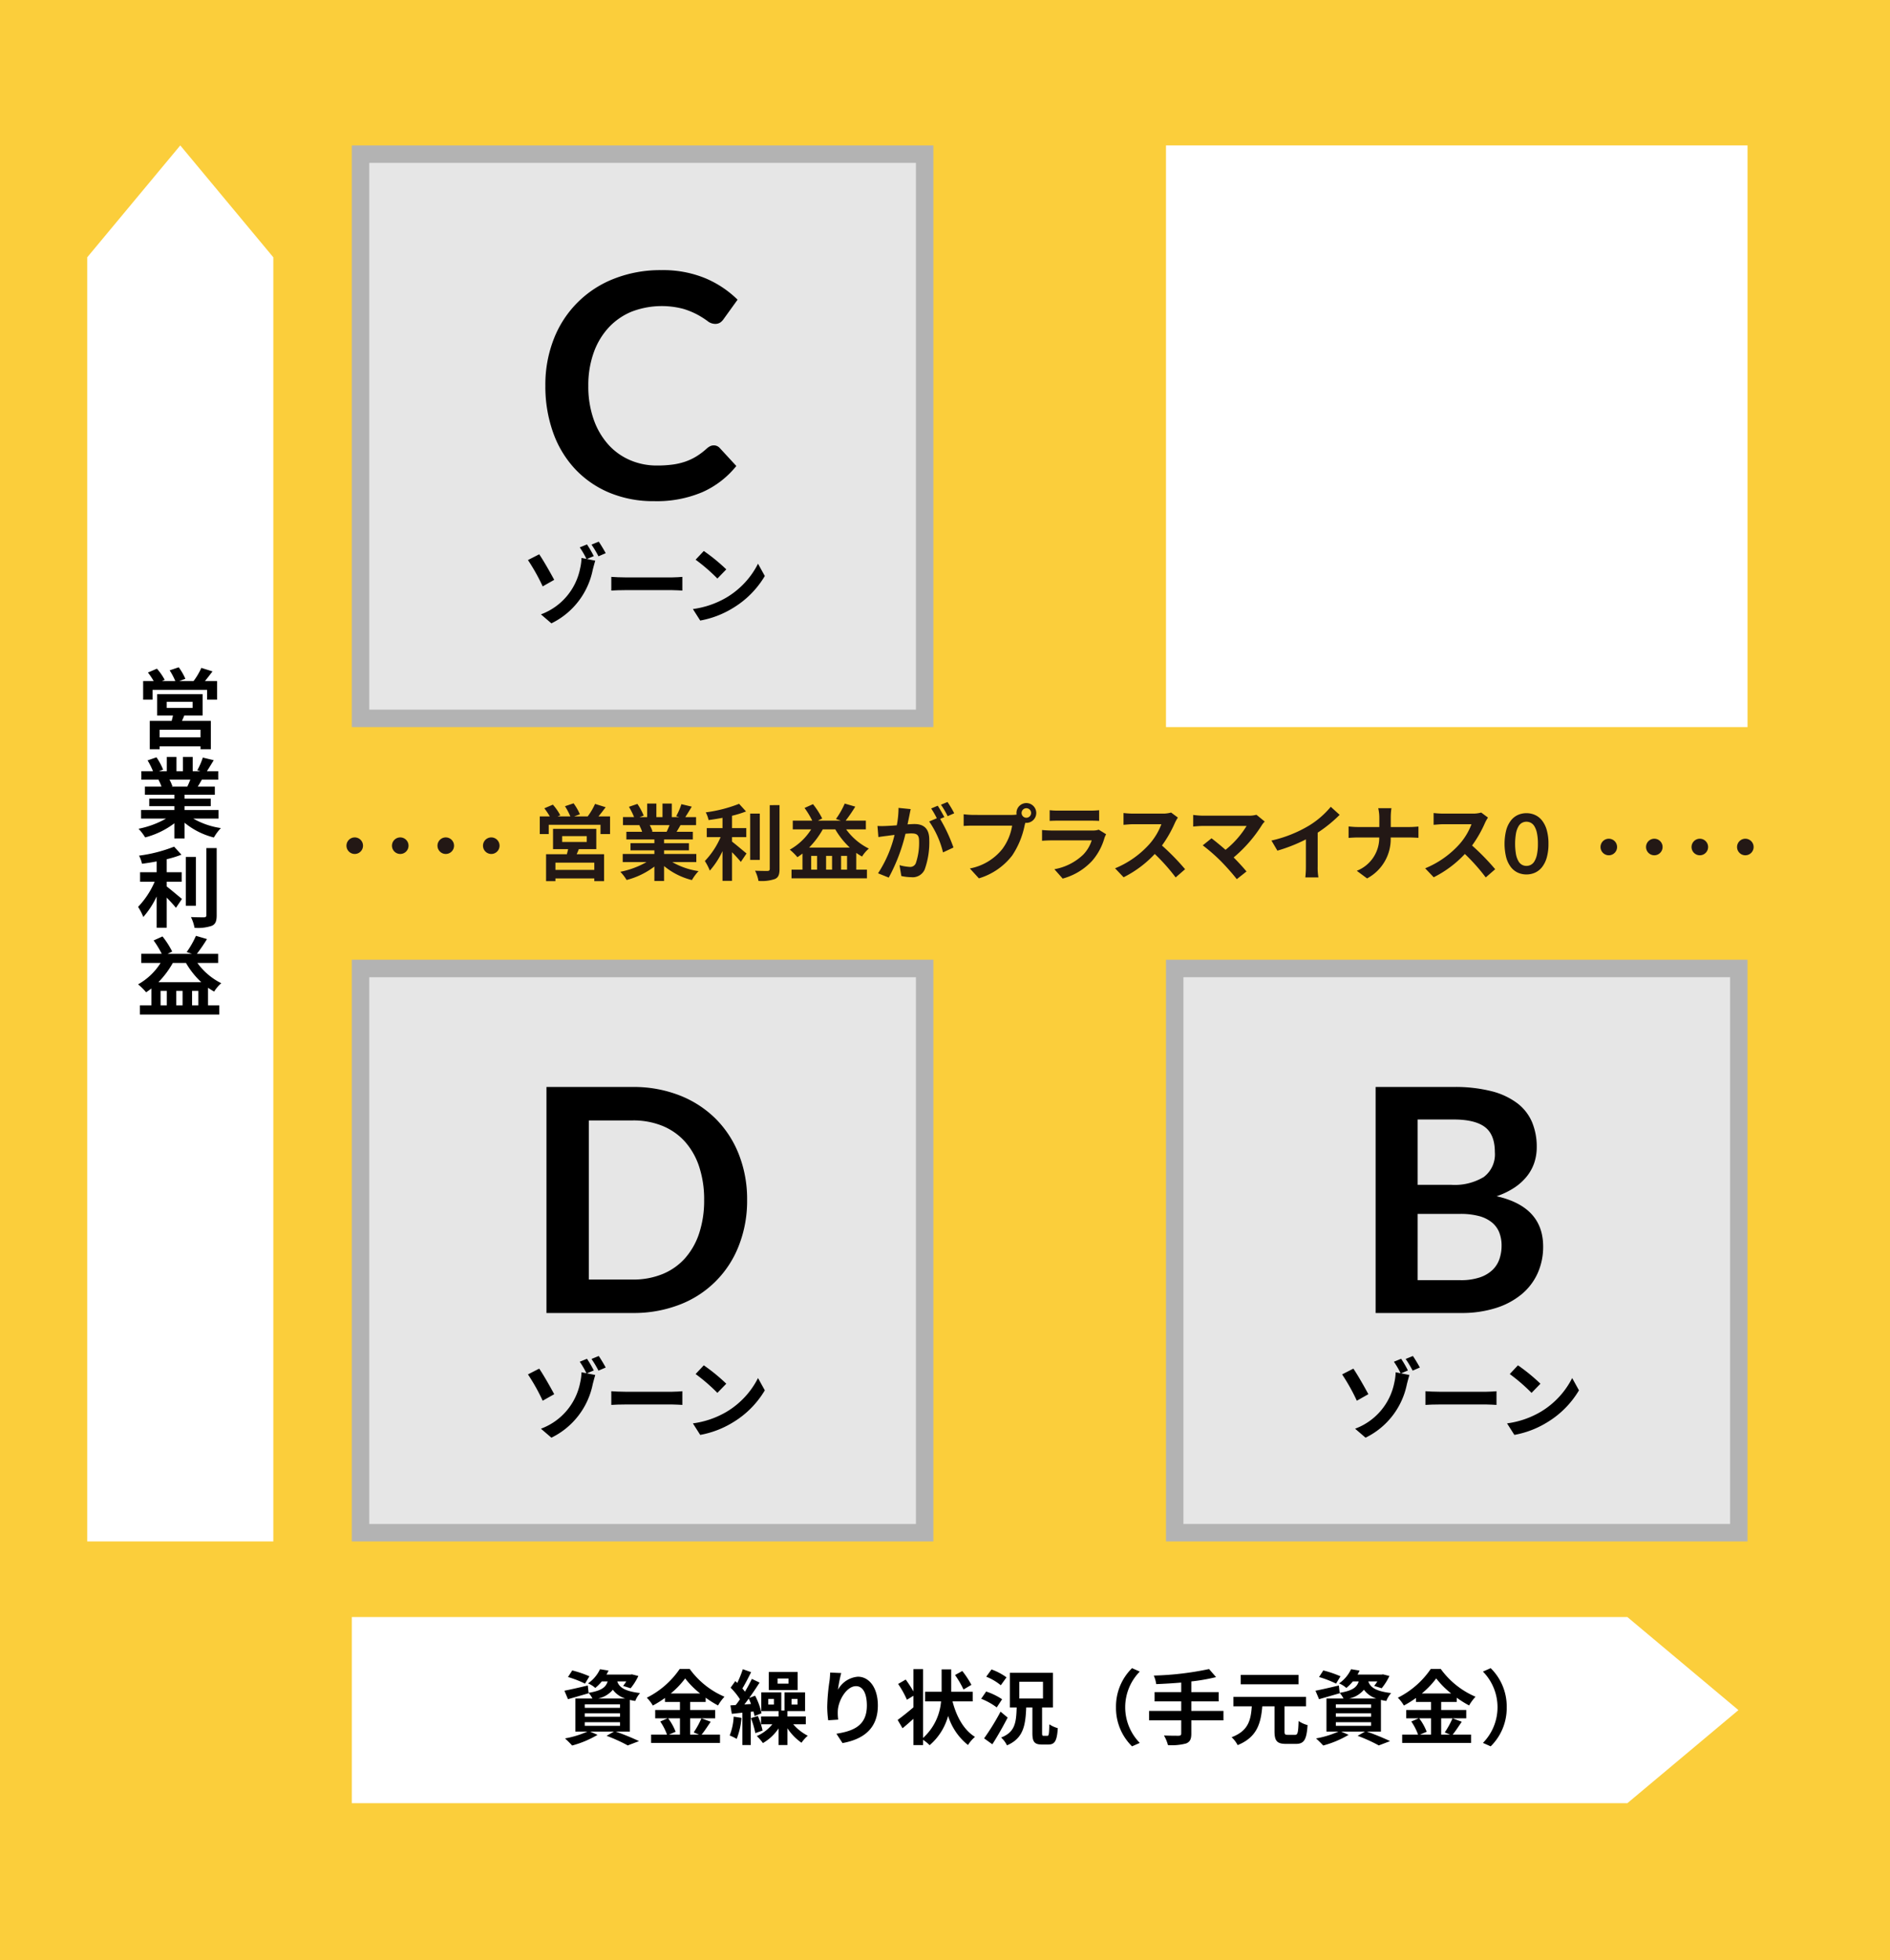 <svg xmlns="http://www.w3.org/2000/svg" viewBox="0 0 325 337">
  <defs>
    <style>
      .cls-1 {
        fill: #fbce3b;
      }

      .cls-2 {
        fill: #fff;
      }

      .cls-3 {
        fill: #e6e6e6;
      }

      .cls-4 {
        fill: #b3b3b3;
      }

      .cls-5 {
        fill: #231815;
      }

      .cls-6 {
        fill: none;
        stroke: #231815;
        stroke-linecap: round;
        stroke-linejoin: round;
        stroke-width: 2.85px;
        stroke-dasharray: 0 7.826;
      }
    </style>
  </defs>
  <g id="レイヤー_2" data-name="レイヤー 2">
    <g id="レイヤー_1-2" data-name="レイヤー 1">
      <rect class="cls-1" width="325" height="337"/>
      <rect class="cls-2" x="200.5" y="25" width="100" height="100"/>
      <g>
        <rect class="cls-3" x="62" y="26.5" width="97" height="97"/>
        <path class="cls-4" d="M157.5,28v94h-94V28h94m3-3H60.5V125h100V25Z"/>
      </g>
      <g>
        <rect class="cls-3" x="202" y="166.5" width="97" height="97"/>
        <path class="cls-4" d="M297.5,168v94h-94V168h94m3-3h-100V265h100V165Z"/>
      </g>
      <g>
        <rect class="cls-3" x="62" y="166.5" width="97" height="97"/>
        <path class="cls-4" d="M157.5,168v94h-94V168h94m3-3H60.5V265h100V165Z"/>
      </g>
      <g>
        <polygon class="cls-2" points="47 265 31 265 15 265 15 147.404 15 44.235 31 25 47 44.235 47 147.404 47 265"/>
        <g>
          <path d="M37.335,117.089v3.193H35.609v-1.681h-9.375v1.681H24.615v-3.193h1.814a12.997,12.997,0,0,0-.99-1.47l1.545-.66a9.636,9.636,0,0,1,1.335,1.92l-.479.21h2.31a12.171,12.171,0,0,0-.975-1.845l1.56-.525a10.091,10.091,0,0,1,1.141,1.979l-1.05.391h2.46a11.696,11.696,0,0,0,1.335-2.266l1.92.601c-.436.57-.886,1.17-1.306,1.665Zm-5.655,5.923c-.12.331-.255.632-.39.917h4.965v4.873h-1.77v-.495H27.45v.495H25.755v-4.873h3.765c.075-.301.165-.616.226-.917H27.015v-3.673h7.83v3.673Zm2.805,2.445H27.45v1.307h7.034ZM28.665,121.709h4.455v-1.052H28.665Z"/>
          <path d="M33.225,140.726a13.413,13.413,0,0,0,4.755,1.636,8.441,8.441,0,0,0-1.2,1.619,12.799,12.799,0,0,1-5.039-2.534v2.699H29.984v-2.609A14.222,14.222,0,0,1,24.96,143.966a8.349,8.349,0,0,0-1.141-1.485,15.74,15.74,0,0,0,4.74-1.755H24.255v-1.468h5.729v-.662H25.665v-1.288h4.319v-.677H24.915V135.237h2.85a6.765,6.765,0,0,0-.51-1.172l.18-.029H24.3V132.583h2.01a13.433,13.433,0,0,0-.93-1.86l1.53-.525a11.389,11.389,0,0,1,1.14,2.115l-.735.271h1.365V130.138h1.665V132.583h1.11V130.138h1.68V132.583h1.335l-.54-.165a12.088,12.088,0,0,0,.945-2.175l1.875.449c-.42.69-.825,1.365-1.17,1.891H37.529v1.453H34.71c-.24.436-.48.841-.705,1.201h2.939v1.394H31.74v.677h4.5v1.288h-4.5v.662h5.835v1.468Zm-4.08-6.689a7.374,7.374,0,0,1,.51,1.156l-.255.045h2.806c.18-.36.359-.796.524-1.201Z"/>
          <path d="M28.665,152.397c.734.556,2.22,1.83,2.625,2.146l-1.035,1.53c-.36-.466-.99-1.141-1.59-1.756v5.176H26.939v-5.37a14.924,14.924,0,0,1-2.295,3.524,10.058,10.058,0,0,0-.899-1.739,14.541,14.541,0,0,0,2.85-4.32H24.09v-1.635h2.85v-1.86c-.854.165-1.71.3-2.52.405a5.599,5.599,0,0,0-.51-1.396,25.303,25.303,0,0,0,6.029-1.545l1.261,1.38a19.471,19.471,0,0,1-2.535.78v2.235h2.58v1.635H28.665Zm5.024,3.315H31.95v-8.385h1.739Zm3.57-9.915v11.55c0,1.035-.21,1.53-.825,1.815a7.396,7.396,0,0,1-2.984.345,6.868,6.868,0,0,0-.615-1.845c.975.045,1.935.045,2.25.045.285-.016.405-.105.405-.375V145.798Z"/>
          <path d="M33.945,165.552a11.176,11.176,0,0,0,4.108,3.48,6.225,6.225,0,0,0-1.229,1.439,11.206,11.206,0,0,1-1.051-.66v3.03H37.709V174.417H24.061V172.842H26.041v-2.91c-.301.24-.601.45-.915.66a10.87,10.87,0,0,0-1.38-1.365,10.788,10.788,0,0,0,3.868-3.675H24.286v-1.575h3.523a15.441,15.441,0,0,0-1.395-2.295l1.529-.689a14.484,14.484,0,0,1,1.665,2.595l-.779.39H32.999l-.899-.3a15.277,15.277,0,0,0,1.591-2.79l1.903.555a28.142,28.142,0,0,1-1.738,2.535h3.658v1.575Zm.66,3.3a14.323,14.323,0,0,1-2.625-3.3H29.715a15.426,15.426,0,0,1-2.476,3.3Zm-5.925,1.5h-1.066v2.49h1.066Zm2.715,0h-1.082v2.49h1.082Zm2.715,2.49v-2.49h-1.081v2.49Z"/>
        </g>
      </g>
      <g>
        <polygon class="cls-2" points="60.5 310 60.5 294 60.5 278 187.176 278 279.84 278 298.936 294 279.84 310 187.176 310 60.5 310"/>
        <g>
          <path d="M105.89,297.692c1.428.504,3.038,1.176,3.99,1.638l-1.933.742a27.621,27.621,0,0,0-3.64-1.652l1.26-.728h-4.088l1.274.56a17.34,17.34,0,0,1-4.368,1.834,16.893,16.893,0,0,0-1.232-1.218,16.468,16.468,0,0,0,3.851-1.176h-2.059v-5.683h2.926a4.208,4.208,0,0,0-.657-.967l.014.057c-1.204.35-2.506.729-3.556,1.022l-.616-1.457c1.036-.196,2.534-.546,4.018-.896l.141,1.261c2.226-.364,2.968-.967,3.275-1.961h-1.008a7.635,7.635,0,0,1-1.12,1.12,4.465,4.465,0,0,0-1.246-.784,6.073,6.073,0,0,0,2.059-2.435l1.47.238a6.307,6.307,0,0,1-.364.686h4.13l.252-.042,1.106.28a9.987,9.987,0,0,1-1.33,2.113l-1.288-.406a7.926,7.926,0,0,0,.546-.771H106.142c.308.91,1.092,1.667,3.92,2.003a4.683,4.683,0,0,0-.826,1.358c-.336-.057-.644-.112-.924-.182v5.444Zm-5.292-8.246a18.027,18.027,0,0,0-2.926-1.133l.728-1.134a18.289,18.289,0,0,1,2.954,1.008Zm-.042,4.16h6.062v-.605h-6.062Zm0,1.54h6.062V294.542h-6.062Zm0,1.554h6.062V296.082h-6.062Zm6.972-4.69a4.199,4.199,0,0,1-2.142-1.513,4.532,4.532,0,0,1-2.548,1.513Z"/>
          <path d="M122.213,295.999c-.532.771-1.078,1.624-1.567,2.212h3.163v1.428H111.965v-1.428h2.73a9.62,9.62,0,0,0-1.162-2.254l1.273-.546H112.665V293.983h4.256v-1.387h-2.576v-.686a17.881,17.881,0,0,1-2.086,1.302,6.515,6.515,0,0,0-1.036-1.344,14.922,14.922,0,0,0,5.656-4.942h1.722a14.313,14.313,0,0,0,5.979,4.774,7.831,7.831,0,0,0-1.106,1.498,17.816,17.816,0,0,1-2.128-1.33v.728H118.671v1.387h4.312v1.428h-4.312v2.8h1.526l-.91-.378a14.591,14.591,0,0,0,1.33-2.422Zm-7.322-.588a9.44,9.44,0,0,1,1.288,2.31l-1.147.49h1.89v-2.8Zm5.502-4.27a14.936,14.936,0,0,1-2.575-2.591,14.638,14.638,0,0,1-2.479,2.591Z"/>
          <path d="M127.506,295.334a12.636,12.636,0,0,1-.826,3.612,10.504,10.504,0,0,0-1.204-.588,10.173,10.173,0,0,0,.687-3.234Zm1.596-1.05v5.719h-1.442v-5.558l-1.819.196-.238-1.456c.28-.015.574-.028.91-.057a11.953,11.953,0,0,0,.728-.994,11.655,11.655,0,0,0-1.609-1.988l.812-1.134c.112.099.225.211.336.323a19.905,19.905,0,0,0,.952-2.366l1.428.504c-.476.951-1.021,2.03-1.498,2.799.154.196.309.378.435.56a24.834,24.834,0,0,0,1.189-2.197l1.33.631c-.531.84-1.162,1.776-1.777,2.646l1.008-.393a11.882,11.882,0,0,1,1.105,3.018l-1.203.49a6.879,6.879,0,0,0-.183-.784Zm.042-1.337c-.126-.322-.252-.645-.392-.925q-.378.526-.756,1.009Zm1.176,2.064a13.652,13.652,0,0,1,.812,2.507l-1.246.434a15.802,15.802,0,0,0-.756-2.576Zm6.076,1.421a8.407,8.407,0,0,0,2.506,1.974,6.34,6.34,0,0,0-1.078,1.204,9.175,9.175,0,0,1-2.422-2.492V300.002H133.876v-2.855a8.084,8.084,0,0,1-2.688,2.52,7.74,7.74,0,0,0-1.05-1.204,7.172,7.172,0,0,0,2.673-2.029h-1.945v-1.343H133.877v-.926H130.908V290.96h3.442v3.106h.548V290.96h3.54v3.204h-3.038v.926h3.164v1.343Zm-3.317-4.354h-.968v.968h.968Zm4.088-1.525h-4.971v-3.106H137.166Zm-1.582-1.988h-1.876v.884h1.876Zm.531,4.481h1.023v-.968h-1.023Z"/>
          <path d="M144.655,287.627a22.62,22.62,0,0,0-.56,2.87,4.285,4.285,0,0,1,3.43-2.24c1.932,0,3.43,1.891,3.43,4.942,0,3.92-2.408,5.796-6.076,6.468l-1.05-1.609c3.08-.477,5.236-1.484,5.236-4.845,0-2.142-.714-3.332-1.862-3.332-1.638,0-3.065,2.464-3.136,4.284a8.36,8.36,0,0,0,.07,1.47l-1.723.112a18.054,18.054,0,0,1-.168-2.31,33.635,33.635,0,0,1,.393-4.438c.069-.504.098-1.063.111-1.456Z"/>
          <path d="M163.794,292.499c.672,2.618,1.932,4.914,3.864,6.104a5.806,5.806,0,0,0-1.204,1.399,10.323,10.323,0,0,1-3.416-5.012,10.127,10.127,0,0,1-3.179,5.04,7.117,7.117,0,0,0-1.134-.924v.91h-1.651v-4.522c-.645.574-1.288,1.148-1.876,1.624l-.841-1.428c.673-.49,1.708-1.303,2.717-2.17V291.533l-1.12.686a16.453,16.453,0,0,0-1.513-2.716l1.303-.756a21.575,21.575,0,0,1,1.33,2.044v-3.836h1.651v11.83a9.489,9.489,0,0,0,3.095-6.286h-2.744v-1.652h2.842v-3.85h1.652v3.85h3.695V292.499Zm1.89-2.044a17.337,17.337,0,0,0-1.456-2.492l1.246-.686a15.712,15.712,0,0,1,1.568,2.38Z"/>
          <path d="M171.396,293.535a11.361,11.361,0,0,0-2.674-1.484l.854-1.246a11.148,11.148,0,0,1,2.744,1.33Zm1.876,1.75c-.798,1.54-1.736,3.206-2.632,4.592l-1.414-1.021a40.771,40.771,0,0,0,2.828-4.593Zm-1.176-5.558a9.395,9.395,0,0,0-2.506-1.471l.909-1.246a10.139,10.139,0,0,1,2.576,1.358Zm8.008,8.693c.252,0,.294-.294.336-1.974a5.289,5.289,0,0,0,1.456.658c-.14,2.197-.519,2.813-1.638,2.813h-1.078c-1.345,0-1.652-.504-1.652-2.002v-4.368h-1.063c-.126,3.179-.519,5.307-3.305,6.511a4.636,4.636,0,0,0-1.008-1.345c2.395-.938,2.59-2.548,2.674-5.166h-1.176V287.585h7.406v5.964h-1.862v4.354c0,.462.042.518.28.518Zm-4.83-6.412h4.074V289.125h-4.074Z"/>
          <path d="M191.905,293.507a9.226,9.226,0,0,1,2.758-6.72l1.33.588a8.755,8.755,0,0,0,0,12.264l-1.33.589A9.229,9.229,0,0,1,191.905,293.507Z"/>
          <path d="M210.386,295.761h-5.53V298.043c0,.994-.252,1.428-.91,1.694a9.527,9.527,0,0,1-3.107.28,6.459,6.459,0,0,0-.687-1.652c1.036.042,2.212.042,2.521.042.321-.014.448-.112.448-.392v-2.255h-5.53v-1.624h5.53V292.499H198.542v-1.596h4.578v-1.638c-1.456.126-2.927.21-4.299.266a5.559,5.559,0,0,0-.42-1.47,52.077,52.077,0,0,0,9.506-1.12l1.204,1.386a33.045,33.045,0,0,1-4.256.742v1.834h4.704v1.596h-4.704v1.638h5.53Z"/>
          <path d="M222.691,298.253c.462,0,.546-.364.616-2.38a4.657,4.657,0,0,0,1.54.7c-.168,2.506-.589,3.234-2.017,3.234h-1.68c-1.582,0-1.988-.532-1.988-2.171v-4.283h-2.1c-.252,2.912-.896,5.306-4.242,6.664a4.801,4.801,0,0,0-1.036-1.358c2.912-1.092,3.304-2.982,3.472-5.306h-3.164v-1.624h12.488v1.624h-3.696v4.283c0,.532.085.616.547.616Zm.602-8.693h-9.939v-1.61H223.293Z"/>
          <path d="M235.04,297.692c1.428.504,3.038,1.176,3.99,1.638l-1.933.742a27.621,27.621,0,0,0-3.64-1.652l1.26-.728h-4.088l1.274.56a17.34,17.34,0,0,1-4.368,1.834,16.893,16.893,0,0,0-1.232-1.218,16.468,16.468,0,0,0,3.851-1.176h-2.059v-5.683h2.926a4.208,4.208,0,0,0-.657-.967l.014.057c-1.204.35-2.506.729-3.556,1.022l-.616-1.457c1.036-.196,2.534-.546,4.018-.896l.141,1.261c2.226-.364,2.968-.967,3.275-1.961h-1.008a7.635,7.635,0,0,1-1.12,1.12,4.465,4.465,0,0,0-1.246-.784,6.073,6.073,0,0,0,2.059-2.435l1.47.238a6.308,6.308,0,0,1-.364.686h4.13l.252-.042,1.106.28a9.987,9.987,0,0,1-1.33,2.113l-1.288-.406a7.926,7.926,0,0,0,.546-.771H235.292c.308.91,1.092,1.667,3.92,2.003a4.683,4.683,0,0,0-.826,1.358c-.336-.057-.644-.112-.924-.182v5.444Zm-5.292-8.246a18.026,18.026,0,0,0-2.926-1.133l.728-1.134a18.289,18.289,0,0,1,2.954,1.008Zm-.042,4.16h6.062v-.605h-6.062Zm0,1.54h6.062V294.542h-6.062Zm0,1.554h6.062V296.082h-6.062Zm6.972-4.69a4.199,4.199,0,0,1-2.142-1.513,4.532,4.532,0,0,1-2.548,1.513Z"/>
          <path d="M251.363,295.999c-.532.771-1.078,1.624-1.567,2.212H252.959v1.428H241.115v-1.428h2.73a9.62,9.62,0,0,0-1.162-2.254l1.273-.546h-2.142V293.983h4.256v-1.387h-2.576v-.686a17.881,17.881,0,0,1-2.086,1.302,6.515,6.515,0,0,0-1.036-1.344,14.922,14.922,0,0,0,5.656-4.942H247.751a14.313,14.313,0,0,0,5.979,4.774,7.831,7.831,0,0,0-1.106,1.498,17.816,17.816,0,0,1-2.128-1.33v.728h-2.674v1.387h4.312v1.428h-4.312v2.8h1.526l-.91-.378a14.591,14.591,0,0,0,1.33-2.422Zm-7.322-.588a9.441,9.441,0,0,1,1.288,2.31l-1.147.49h1.89v-2.8Zm5.502-4.27a14.936,14.936,0,0,1-2.575-2.591,14.638,14.638,0,0,1-2.479,2.591Z"/>
          <path d="M259.091,293.507a9.229,9.229,0,0,1-2.758,6.721l-1.33-.589a8.755,8.755,0,0,0,0-12.264l1.33-.588A9.226,9.226,0,0,1,259.091,293.507Z"/>
        </g>
      </g>
      <g>
        <path class="cls-5" d="M104.903,140.358v3.034h-1.64V141.796H94.357v1.597H92.819V140.358H94.543a12.486,12.486,0,0,0-.94-1.396l1.468-.627a9.193,9.193,0,0,1,1.269,1.824l-.456.199h2.194a11.662,11.662,0,0,0-.926-1.753l1.481-.498a9.588,9.588,0,0,1,1.083,1.881l-.997.37h2.337a11.024,11.024,0,0,0,1.268-2.151l1.824.57c-.413.541-.841,1.111-1.239,1.581Zm-5.373,5.627c-.113.314-.242.6-.37.871h4.717v4.63h-1.682v-.471H95.512v.471H93.902v-4.63h3.576c.071-.285.157-.585.214-.871H95.099v-3.489h7.438v3.489Zm2.665,2.323H95.512v1.241h6.684ZM96.666,144.748h4.232v-1H96.666Z"/>
        <path class="cls-5" d="M115.604,148.209a12.756,12.756,0,0,0,4.518,1.553,7.959,7.959,0,0,0-1.14,1.539,12.157,12.157,0,0,1-4.788-2.408V151.458h-1.668v-2.479a13.507,13.507,0,0,1-4.773,2.308,7.887,7.887,0,0,0-1.083-1.41,15.005,15.005,0,0,0,4.503-1.667H107.083v-1.395h5.443v-.628h-4.104v-1.225h4.104v-.643H107.71v-1.323h2.708a6.466,6.466,0,0,0-.484-1.113l.171-.028H107.126v-1.381h1.909a12.68,12.68,0,0,0-.883-1.767l1.453-.499a10.763,10.763,0,0,1,1.083,2.009l-.698.257h1.297v-2.323h1.582v2.323h1.054v-2.323h1.597v2.323h1.268l-.513-.157a11.458,11.458,0,0,0,.897-2.065l1.781.427c-.398.656-.783,1.297-1.111,1.796h1.853v1.381h-2.679c-.229.413-.456.799-.67,1.142h2.793v1.323h-4.944v.643h4.274v1.225h-4.274v.628h5.543v1.395Zm-3.876-6.355a6.936,6.936,0,0,1,.484,1.099l-.242.043h2.665c.171-.343.342-.757.499-1.142Z"/>
        <path class="cls-5" d="M125.879,144.689c.698.527,2.109,1.739,2.494,2.038l-.983,1.453c-.342-.441-.94-1.083-1.511-1.667v4.916h-1.639v-5.102a14.191,14.191,0,0,1-2.18,3.35,9.551,9.551,0,0,0-.855-1.653,13.808,13.808,0,0,0,2.708-4.104H121.533v-1.553h2.707v-1.768c-.812.157-1.624.285-2.394.385a5.337,5.337,0,0,0-.484-1.325,24.057,24.057,0,0,0,5.729-1.468l1.196,1.312a18.495,18.495,0,0,1-2.408.741v2.123h2.451v1.553h-2.451Zm4.774,3.149H129v-7.966h1.653Zm3.392-9.419v10.973c0,.983-.2,1.453-.784,1.724a7.006,7.006,0,0,1-2.836.328,6.493,6.493,0,0,0-.584-1.753c.926.043,1.838.043,2.138.043.271-.015.385-.1.385-.356v-10.958Z"/>
        <path class="cls-5" d="M145.501,142.581a10.616,10.616,0,0,0,3.903,3.306,5.917,5.917,0,0,0-1.168,1.368,10.688,10.688,0,0,1-.998-.627v2.878h1.838v1.497H136.111v-1.497h1.881v-2.764c-.285.228-.57.427-.869.627a10.242,10.242,0,0,0-1.312-1.297,10.246,10.246,0,0,0,3.675-3.491h-3.162V141.085h3.348a14.659,14.659,0,0,0-1.324-2.181l1.453-.655a13.877,13.877,0,0,1,1.582,2.465l-.74.371h3.96l-.854-.285a14.548,14.548,0,0,0,1.511-2.65l1.809.526A26.814,26.814,0,0,1,145.416,141.085h3.476v1.496Zm.627,3.135a13.659,13.659,0,0,1-2.494-3.135h-2.151a14.625,14.625,0,0,1-2.352,3.135ZM140.5,147.141h-1.014v2.365H140.5Zm2.579,0h-1.027v2.365h1.027Zm2.579,2.365v-2.365h-1.027v2.365Z"/>
        <path class="cls-5" d="M156.602,139.104c-.085.371-.171.812-.242,1.169-.085.428-.199.94-.299,1.453.47-.028.897-.057,1.183-.057,1.496,0,2.551.67,2.551,2.693a13.79,13.79,0,0,1-.798,5.144,2.256,2.256,0,0,1-2.323,1.297,7.977,7.977,0,0,1-1.682-.199l-.313-1.867a8.214,8.214,0,0,0,1.739.3,1.036,1.036,0,0,0,1.054-.613,10.769,10.769,0,0,0,.57-3.861c0-1.126-.484-1.282-1.368-1.282-.228,0-.569.028-.969.057a30.562,30.562,0,0,1-2.879,7.538l-1.838-.741a20.933,20.933,0,0,0,2.836-6.598c-.499.058-.94.114-1.211.157-.399.043-1.126.143-1.568.214l-.156-1.91a12.959,12.959,0,0,0,1.496,0c.441-.014,1.111-.057,1.824-.113a15.616,15.616,0,0,0,.299-2.993Zm5.06,1.682a28.068,28.068,0,0,1,2.294,4.916l-1.796.841a15.984,15.984,0,0,0-2.38-5.315l1.312-.556a15.827,15.827,0,0,0-.969-1.681l1.125-.471c.356.527.855,1.425,1.141,1.952Zm1.296-.47a14.136,14.136,0,0,0-1.154-1.967l1.126-.471a16.875,16.875,0,0,1,1.154,1.938Z"/>
        <path class="cls-5" d="M174.002,140.102a6.293,6.293,0,0,0,.812-.058,1.533,1.533,0,0,1-.028-.271,1.703,1.703,0,1,1,1.71,1.696.789.789,0,0,1-.186-.015l-.114.428a14.37,14.37,0,0,1-2.138,5.187,11.279,11.279,0,0,1-5.729,3.934l-1.553-1.696a9.367,9.367,0,0,0,5.586-3.349,9.148,9.148,0,0,0,1.682-4.019H167.404c-.655,0-1.325.028-1.695.057V139.987a15.937,15.937,0,0,0,1.695.114Zm3.306-.328a.819.819,0,1,0-.812.812A.823.823,0,0,0,177.308,139.773Z"/>
        <path class="cls-5" d="M190.203,143.422a5.216,5.216,0,0,0-.271.598,10.232,10.232,0,0,1-2.109,3.947,10.658,10.658,0,0,1-5.087,3.078l-1.425-1.61a9.602,9.602,0,0,0,4.944-2.493,6.174,6.174,0,0,0,1.468-2.466h-6.883c-.342,0-1.055.015-1.652.071v-1.853c.598.058,1.211.086,1.652.086h7.054a2.993,2.993,0,0,0,1.04-.143Zm-9.704-4.133a12.086,12.086,0,0,0,1.482.071h5.486a13.499,13.499,0,0,0,1.538-.071V141.127c-.385-.028-1.054-.042-1.567-.042h-5.457c-.456,0-1.069.014-1.482.042Z"/>
        <path class="cls-5" d="M202.545,140.558a6.61,6.61,0,0,0-.499.883,20.894,20.894,0,0,1-2.237,3.919,40.094,40.094,0,0,1,3.976,4.075l-1.624,1.411a32.543,32.543,0,0,0-3.591-4.032,18.791,18.791,0,0,1-5.358,4.004l-1.468-1.539a16.152,16.152,0,0,0,5.843-4.09,11.037,11.037,0,0,0,2.123-3.491h-4.831c-.599,0-1.382.086-1.682.1v-2.023a16.017,16.017,0,0,0,1.682.1h5.017a5.151,5.151,0,0,0,1.481-.185Z"/>
        <path class="cls-5" d="M217.479,141.241a3.897,3.897,0,0,0-.484.599,23.733,23.733,0,0,1-4.859,5.571c.812.812,1.653,1.739,2.209,2.408l-1.667,1.325a39.628,39.628,0,0,0-2.722-3.077,30.281,30.281,0,0,0-3.136-2.736l1.511-1.211c.57.427,1.511,1.196,2.408,1.98a15.81,15.81,0,0,0,3.62-4.104h-7.539c-.569,0-1.339.071-1.639.101v-1.995a13.773,13.773,0,0,0,1.639.128h7.909a4.571,4.571,0,0,0,1.325-.157Z"/>
        <path class="cls-5" d="M226.584,148.979a9.812,9.812,0,0,0,.128,1.867h-2.251a16.036,16.036,0,0,0,.1-1.867v-4.674a27.845,27.845,0,0,1-4.902,1.938l-1.025-1.738a21.902,21.902,0,0,0,6.483-2.58,15.063,15.063,0,0,0,3.72-3.22l1.524,1.382a23.272,23.272,0,0,1-3.776,3.063Z"/>
        <path class="cls-5" d="M242.359,142.182c.655,0,1.254-.057,1.554-.085v1.938c-.3-.015-.998-.057-1.568-.057h-3.206a7.653,7.653,0,0,1-4.061,7.039l-1.768-1.311a6.086,6.086,0,0,0,3.862-5.729h-3.634c-.627,0-1.197.042-1.639.071V142.082c.427.043,1.012.1,1.581.1h3.705v-1.567a7.082,7.082,0,0,0-.186-1.667h2.267a11.052,11.052,0,0,0-.114,1.682v1.553Z"/>
        <path class="cls-5" d="M255.869,140.558a6.61,6.61,0,0,0-.499.883,20.894,20.894,0,0,1-2.237,3.919,40.094,40.094,0,0,1,3.976,4.075l-1.624,1.411a32.542,32.542,0,0,0-3.591-4.032,18.791,18.791,0,0,1-5.358,4.004l-1.468-1.539a16.152,16.152,0,0,0,5.843-4.09,11.037,11.037,0,0,0,2.123-3.491h-4.831c-.599,0-1.382.086-1.682.1v-2.023a16.017,16.017,0,0,0,1.682.1h5.017a5.151,5.151,0,0,0,1.481-.185Z"/>
        <path class="cls-5" d="M266.271,145.067a8.446,8.446,0,0,1-.289,2.341,4.786,4.786,0,0,1-.798,1.642,3.223,3.223,0,0,1-1.204.966,3.575,3.575,0,0,1-1.5.317,3.523,3.523,0,0,1-1.492-.317,3.209,3.209,0,0,1-1.194-.966,4.779,4.779,0,0,1-.79-1.642,9.762,9.762,0,0,1,0-4.685,4.781,4.781,0,0,1,.79-1.639,3.219,3.219,0,0,1,1.194-.966,3.523,3.523,0,0,1,1.492-.317,3.575,3.575,0,0,1,1.5.317,3.233,3.233,0,0,1,1.204.966,4.788,4.788,0,0,1,.798,1.639A8.429,8.429,0,0,1,266.271,145.067Zm-1.817,0a8.666,8.666,0,0,0-.164-1.849,3.739,3.739,0,0,0-.438-1.167,1.603,1.603,0,0,0-.631-.607,1.666,1.666,0,0,0-.741-.175,1.63,1.63,0,0,0-.73.175,1.581,1.581,0,0,0-.623.607,3.745,3.745,0,0,0-.432,1.167,10.755,10.755,0,0,0,0,3.698,3.729,3.729,0,0,0,.432,1.166,1.581,1.581,0,0,0,.623.607,1.631,1.631,0,0,0,.73.175,1.666,1.666,0,0,0,.741-.175,1.603,1.603,0,0,0,.631-.607,3.723,3.723,0,0,0,.438-1.166A8.676,8.676,0,0,0,264.454,145.067Z"/>
      </g>
      <line class="cls-6" x1="61" y1="145.389" x2="84.824" y2="145.389"/>
      <line class="cls-6" x1="276.645" y1="145.615" x2="301" y2="145.615"/>
      <path d="M122.748,76.568a1.36,1.36,0,0,1,1.021.456l2.848,3.088a15.627,15.627,0,0,1-5.817,4.487,20.035,20.035,0,0,1-8.29,1.559,19.593,19.593,0,0,1-7.78-1.478,17.144,17.144,0,0,1-5.898-4.111,17.979,17.979,0,0,1-3.748-6.288A23.597,23.597,0,0,1,93.779,66.3a21.477,21.477,0,0,1,1.451-8.021,18.121,18.121,0,0,1,10.387-10.373,21.678,21.678,0,0,1,8.102-1.465,19.057,19.057,0,0,1,7.564,1.392,17.715,17.715,0,0,1,5.55,3.688L124.414,54.876a2.2,2.2,0,0,1-.551.563,1.564,1.564,0,0,1-.927.242,2.114,2.114,0,0,1-1.264-.482,15.509,15.509,0,0,0-1.639-1.048,13.487,13.487,0,0,0-2.513-1.046,14.512,14.512,0,0,0-8.895.469,11.219,11.219,0,0,0-3.951,2.726,12.54,12.54,0,0,0-2.579,4.309,16.536,16.536,0,0,0-.928,5.705,16.988,16.988,0,0,0,.928,5.825,12.792,12.792,0,0,0,2.513,4.295,10.702,10.702,0,0,0,3.735,2.672,11.541,11.541,0,0,0,4.622.926,20.164,20.164,0,0,0,2.674-.161,11.384,11.384,0,0,0,2.203-.51,9.769,9.769,0,0,0,1.908-.899,11.926,11.926,0,0,0,1.787-1.356,2.579,2.579,0,0,1,.564-.389A1.427,1.427,0,0,1,122.748,76.568Z"/>
      <g>
        <path d="M93.319,100.81a33.785,33.785,0,0,0-2.533-4.526l1.934-.99c.735,1.064,2.024,3.343,2.579,4.393Zm7.601-4.707,1.438.285c-.165.54-.359,1.289-.435,1.589a13.101,13.101,0,0,1-7.105,9.188l-1.799-1.544a10.626,10.626,0,0,0,6.746-7.93,8.459,8.459,0,0,0,.225-1.769l.855.165a14.199,14.199,0,0,0-1.154-1.979l1.244-.51a18.292,18.292,0,0,1,1.169,2.009Zm2.038-2.982c.375.539.915,1.454,1.199,1.979l-1.244.539a17.559,17.559,0,0,0-1.199-2.008Z"/>
        <path d="M105.118,99.176c.54.045,1.634.09,2.413.09h8.05c.689,0,1.364-.06,1.754-.09v2.354c-.359-.015-1.124-.075-1.754-.075h-8.05c-.854,0-1.858.03-2.413.075Z"/>
        <path d="M124.891,102.743a14.215,14.215,0,0,0,5.456-5.831l1.169,2.114a15.938,15.938,0,0,1-5.546,5.546,16.241,16.241,0,0,1-5.562,2.113l-1.259-1.979A15.447,15.447,0,0,0,124.891,102.743Zm0-4.856-1.529,1.574a31.104,31.104,0,0,0-3.748-3.238l1.409-1.499A31.551,31.551,0,0,1,124.891,97.887Z"/>
      </g>
      <path d="M236.548,225.729V186.871H249.957a25.381,25.381,0,0,1,6.517.726,12.425,12.425,0,0,1,4.434,2.069,8.037,8.037,0,0,1,2.54,3.251,10.961,10.961,0,0,1,.806,4.3,8.456,8.456,0,0,1-.403,2.62,7.573,7.573,0,0,1-1.249,2.338,9.351,9.351,0,0,1-2.15,1.975,12.946,12.946,0,0,1-3.104,1.505q8.008,1.802,8.008,8.653a11.03,11.03,0,0,1-.94,4.568,10.072,10.072,0,0,1-2.741,3.614,13.074,13.074,0,0,1-4.434,2.378,19.344,19.344,0,0,1-6.02.86Zm7.229-22.035h5.777a9.683,9.683,0,0,0,5.59-1.344,4.862,4.862,0,0,0,1.907-4.273q0-3.035-1.72-4.326-1.72-1.289-5.374-1.29h-6.181Zm0,4.998V220.085h7.336a10.141,10.141,0,0,0,3.372-.483,5.835,5.835,0,0,0,2.177-1.29,4.72,4.72,0,0,0,1.183-1.881,7.09,7.09,0,0,0,.363-2.284,6.073,6.073,0,0,0-.403-2.271,4.264,4.264,0,0,0-1.263-1.72,5.922,5.922,0,0,0-2.204-1.089,12.23,12.23,0,0,0-3.251-.376Z"/>
      <g>
        <path d="M233.319,240.81a33.785,33.785,0,0,0-2.533-4.526l1.934-.99c.735,1.064,2.024,3.343,2.579,4.393Zm7.601-4.707,1.438.285c-.165.54-.359,1.289-.435,1.589a13.101,13.101,0,0,1-7.105,9.188l-1.799-1.544a10.626,10.626,0,0,0,6.746-7.93,8.459,8.459,0,0,0,.225-1.769l.855.165a14.199,14.199,0,0,0-1.154-1.979l1.244-.51a18.292,18.292,0,0,1,1.169,2.009Zm2.038-2.982c.375.539.915,1.454,1.199,1.979l-1.244.539a17.559,17.559,0,0,0-1.199-2.008Z"/>
        <path d="M245.118,239.176c.54.045,1.634.09,2.413.09h8.05c.689,0,1.364-.06,1.754-.09v2.354c-.359-.015-1.124-.075-1.754-.075h-8.05c-.854,0-1.858.03-2.413.075Z"/>
        <path d="M264.891,242.743a14.215,14.215,0,0,0,5.456-5.831l1.169,2.114a15.938,15.938,0,0,1-5.546,5.546,16.241,16.241,0,0,1-5.562,2.113l-1.259-1.979A15.447,15.447,0,0,0,264.891,242.743Zm0-4.856-1.529,1.574a31.104,31.104,0,0,0-3.748-3.238l1.409-1.499A31.551,31.551,0,0,1,264.891,237.887Z"/>
      </g>
      <path d="M128.472,206.3a21.037,21.037,0,0,1-1.424,7.847,17.623,17.623,0,0,1-10.212,10.158,21.824,21.824,0,0,1-8.035,1.424h-14.833V186.871h14.833a21.646,21.646,0,0,1,8.035,1.438,18.187,18.187,0,0,1,6.208,4.004,17.894,17.894,0,0,1,4.004,6.141A21.037,21.037,0,0,1,128.472,206.3Zm-7.39,0a17.832,17.832,0,0,0-.86-5.737,12.161,12.161,0,0,0-2.445-4.3,10.555,10.555,0,0,0-3.856-2.7,13.267,13.267,0,0,0-5.119-.941H101.25v27.356h7.551a13.248,13.248,0,0,0,5.119-.94,10.532,10.532,0,0,0,3.856-2.7,12.17,12.17,0,0,0,2.445-4.3A17.836,17.836,0,0,0,121.082,206.3Z"/>
      <g>
        <path d="M93.319,240.81a33.785,33.785,0,0,0-2.533-4.526l1.934-.99c.735,1.064,2.024,3.343,2.579,4.393Zm7.601-4.707,1.438.285c-.165.54-.359,1.289-.435,1.589a13.101,13.101,0,0,1-7.105,9.188l-1.799-1.544a10.626,10.626,0,0,0,6.746-7.93,8.459,8.459,0,0,0,.225-1.769l.855.165a14.199,14.199,0,0,0-1.154-1.979l1.244-.51a18.292,18.292,0,0,1,1.169,2.009Zm2.038-2.982c.375.539.915,1.454,1.199,1.979l-1.244.539a17.559,17.559,0,0,0-1.199-2.008Z"/>
        <path d="M105.118,239.176c.54.045,1.634.09,2.413.09h8.05c.689,0,1.364-.06,1.754-.09v2.354c-.359-.015-1.124-.075-1.754-.075h-8.05c-.854,0-1.858.03-2.413.075Z"/>
        <path d="M124.891,242.743a14.215,14.215,0,0,0,5.456-5.831l1.169,2.114a15.938,15.938,0,0,1-5.546,5.546,16.241,16.241,0,0,1-5.562,2.113l-1.259-1.979A15.447,15.447,0,0,0,124.891,242.743Zm0-4.856-1.529,1.574a31.104,31.104,0,0,0-3.748-3.238l1.409-1.499A31.551,31.551,0,0,1,124.891,237.887Z"/>
      </g>
    </g>
  </g>
</svg>
